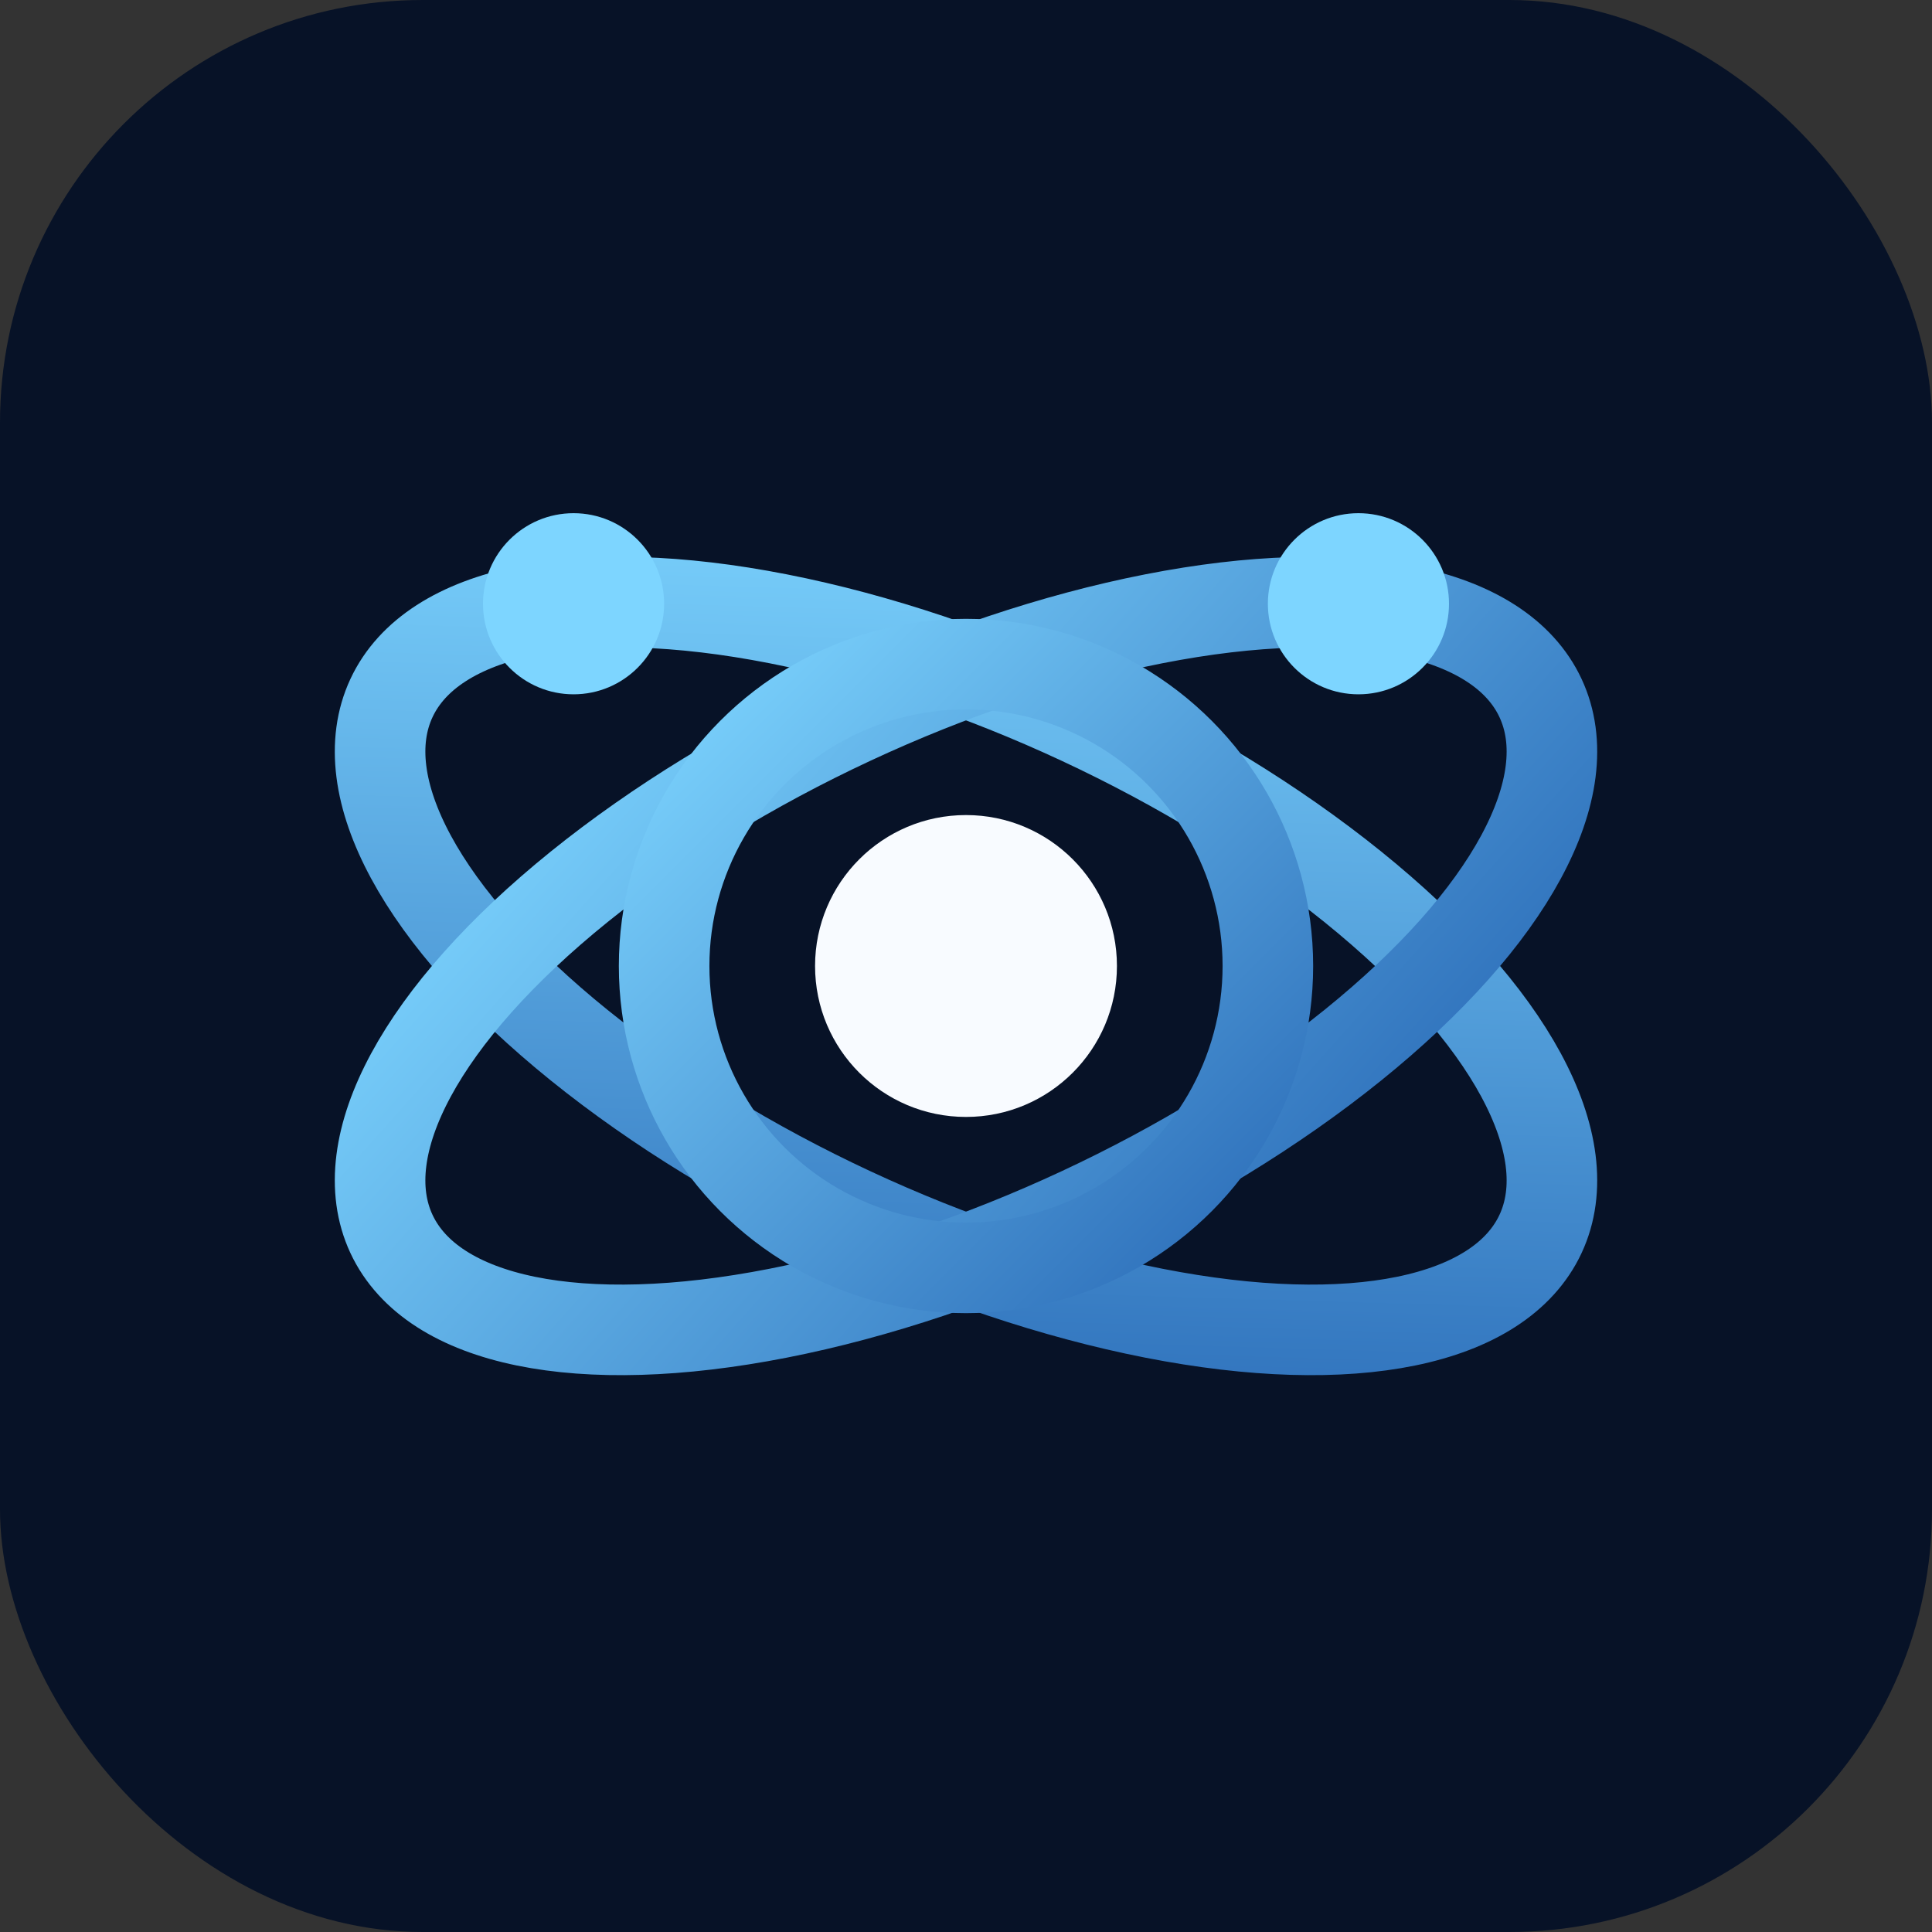 <svg width="128" height="128" viewBox="0 0 128 128" xmlns="http://www.w3.org/2000/svg" role="img" aria-label="АТОМ ERP">
  <rect x="0" y="0" width="128" height="128" fill="#333333" stroke="none"/>
  <defs>
    <linearGradient id="atomGradient" x1="0%" y1="0%" x2="100%" y2="100%">
      <stop stop-color="#7dd5ff" offset="0%" />
      <stop stop-color="#2b6cb8" offset="100%" />
    </linearGradient>
  </defs>
  <rect width="128" height="128" rx="28" fill="#071227" />
  <g fill="none" stroke="url(#atomGradient)" stroke-width="6" stroke-linecap="round">
    <ellipse cx="64" cy="64" rx="42" ry="18" transform="rotate(25 64 64)" />
    <ellipse cx="64" cy="64" rx="42" ry="18" transform="rotate(-25 64 64)" />
    <circle cx="64" cy="64" r="20" />
  </g>
  <circle cx="64" cy="64" r="10" fill="#f8fbff" />
  <circle cx="90" cy="40" r="6" fill="#7dd5ff" />
  <circle cx="38" cy="40" r="6" fill="#7dd5ff" />
</svg>
